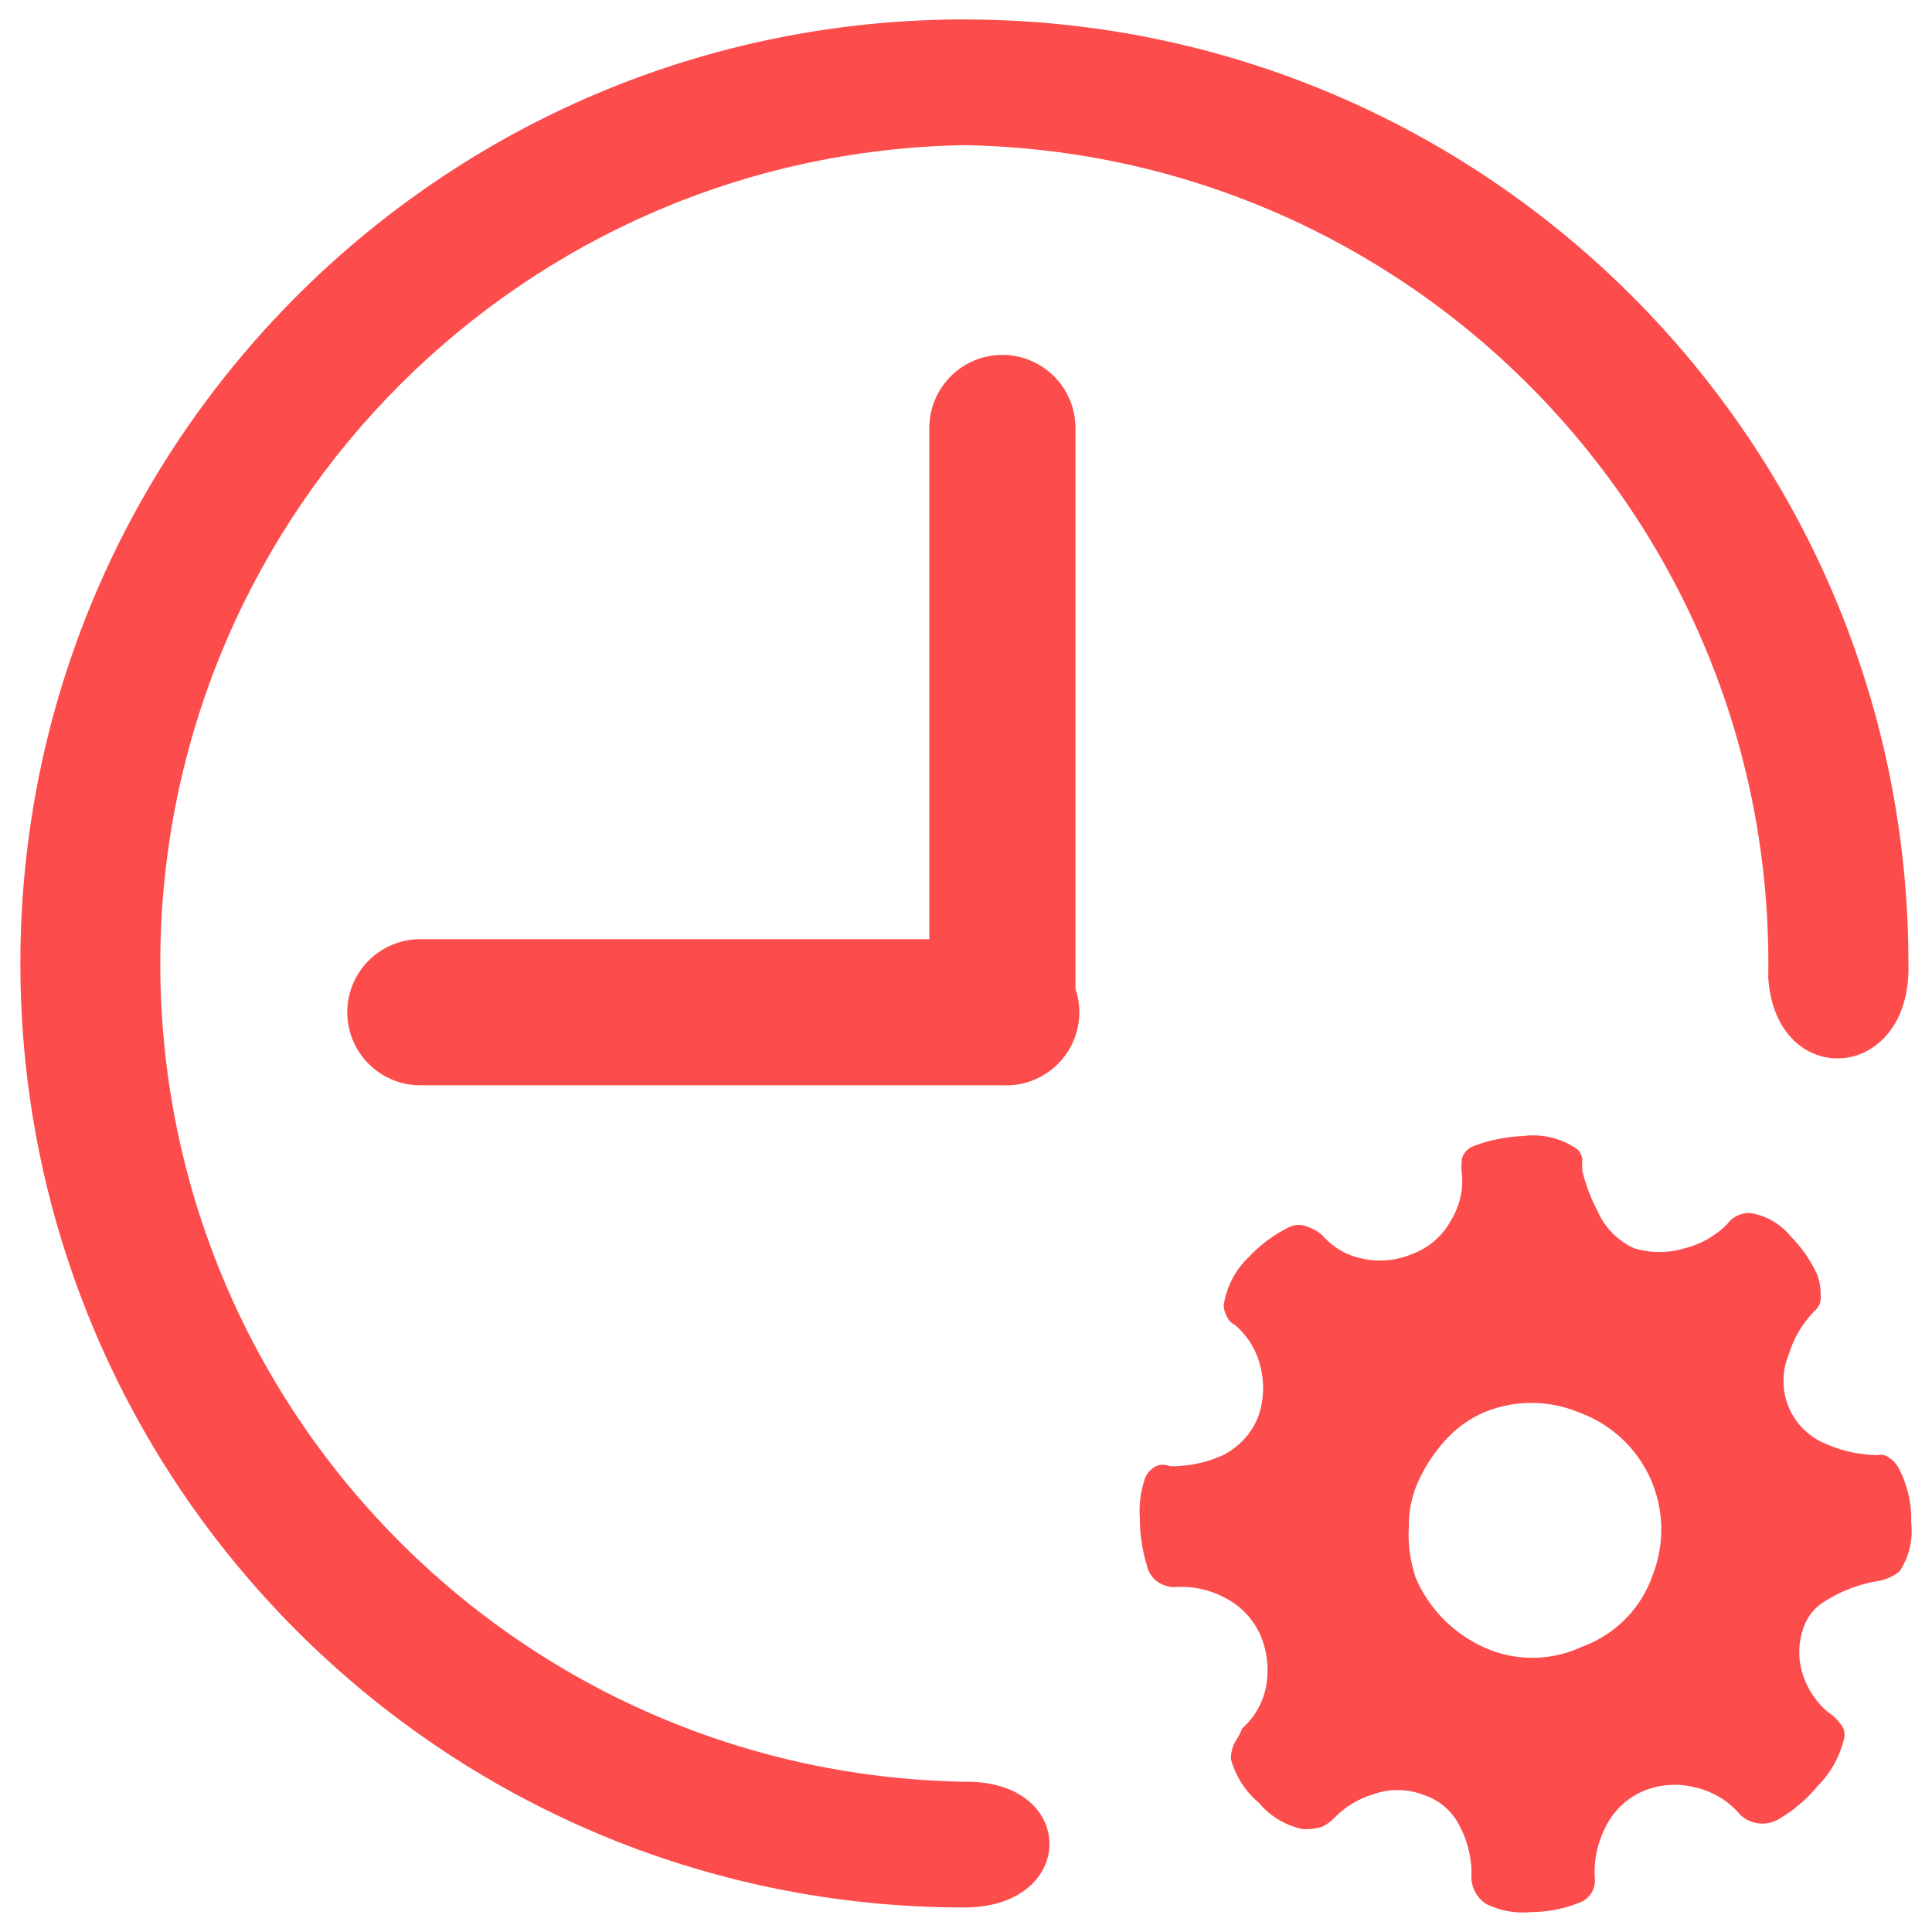 <?xml version="1.0" standalone="no"?><!DOCTYPE svg PUBLIC "-//W3C//DTD SVG 1.1//EN" "http://www.w3.org/Graphics/SVG/1.1/DTD/svg11.dtd"><svg t="1698138846303" class="icon" viewBox="0 0 1024 1024" version="1.1" xmlns="http://www.w3.org/2000/svg" p-id="28603" xmlns:xlink="http://www.w3.org/1999/xlink" width="128" height="128"><path d="M937.204 518.285C941.394 278.774 750.608 81.161 511.097 76.935 277.473 81.053 89.108 269.419 85.026 503.006c-4.226 239.547 186.523 437.123 426.071 441.349 60.248-0.939 60.104 66.641 0.072 66.641-276.317 0-500.369-224.016-500.369-500.333S234.743 10.33 511.097 10.294l0.072 0.036c276.317 0 500.333 224.016 500.333 500.333 1.95 63.246-70.181 68.086-74.299 7.621z m74.299-7.621v0z" fill="#fc4c4c" p-id="28604"></path><path d="M531.252 188.113c21.383 0 38.757 17.338 38.757 38.721v309.656a38.721 38.721 0 0 1-77.441 0V226.833c0-21.383 17.338-38.721 38.684-38.721z" fill="#fc4c4c" p-id="28605"></path><path d="M221.596 497.805h309.656a38.757 38.757 0 1 1 0 77.405H221.596a38.721 38.721 0 0 1 0-77.405z" fill="#fc4c4c" p-id="28606"></path><path d="M750.103 835.418v0.289c6.899 16.435 19.721 29.691 35.903 37.167 16.579 7.73 35.759 7.73 52.302 0a61.946 61.946 0 0 0 37.781-38.432 65.955 65.955 0 0 0-39.01-85.749 65.449 65.449 0 0 0-50.749 0c-7.946 3.468-14.99 8.669-20.733 15.206a84.159 84.159 0 0 0-13.617 20.697c-3.648 7.766-5.382 16.254-5.274 24.814a70.073 70.073 0 0 0 3.395 26.006m-143.252-51.76a12.064 12.064 0 0 1 5.851-6.538 9.391 9.391 0 0 1 7.405 0c9.752 0.144 19.36-1.878 28.174-5.888a39.01 39.01 0 0 0 18.277-19.541c3.287-8.705 3.793-18.204 1.517-27.234a41.682 41.682 0 0 0-13.617-22.286 8.091 8.091 0 0 1-3.973-4.009 14.051 14.051 0 0 1-1.914-6.249c1.445-9.789 6.14-18.818 13.328-25.645 6.249-6.718 13.689-12.172 21.925-16.109a11.45 11.45 0 0 1 8.994 0 21.564 21.564 0 0 1 8.091 4.623c5.635 6.465 13.256 10.836 21.708 12.425 8.922 1.842 18.204 0.831 26.512-2.817 8.524-3.287 15.604-9.536 19.902-17.554 4.479-7.224 6.538-15.712 5.851-24.2a31.677 31.677 0 0 1 0-8.669 10.077 10.077 0 0 1 6.249-6.538c8.308-3.179 17.121-4.948 26.006-5.274 10.258-1.409 20.624 1.156 29.077 7.152 1.373 1.445 2.276 3.287 2.492 5.274a35.686 35.686 0 0 0 0 6.213c1.77 7.043 4.298 13.942 7.73 20.408 3.756 9.102 10.836 16.398 19.794 20.444 8.669 2.601 17.915 2.601 26.584 0 8.56-2.131 16.326-6.538 22.575-12.75a14.303 14.303 0 0 1 12.461-5.924 34.133 34.133 0 0 1 21.022 12.1c5.96 5.924 10.728 12.859 14.267 20.444a30.052 30.052 0 0 1 1.842 10.872 9.391 9.391 0 0 1-2.781 8.019c-6.682 6.646-11.558 14.881-14.231 23.875a35.939 35.939 0 0 0 19.18 46.739c8.849 4.009 18.457 6.104 28.174 6.213a7.08 7.08 0 0 1 6.177 1.553 15.315 15.315 0 0 1 5.274 6.177c4.334 8.705 6.538 18.241 6.177 27.885 1.084 9.174-1.047 18.385-6.177 26.042a25.862 25.862 0 0 1-10.511 4.948 75.852 75.852 0 0 0-30.919 12.1 26.006 26.006 0 0 0-9.608 13.328 37.745 37.745 0 0 0 0 24.742c2.492 7.657 7.116 14.376 13.256 19.541 3.395 2.203 6.14 5.165 8.091 8.669a9.572 9.572 0 0 1 0 6.502c-2.348 9.03-7.08 17.301-13.653 23.875-5.96 7.224-13.148 13.292-21.347 17.952a17.012 17.012 0 0 1-19.794-2.745 43.344 43.344 0 0 0-23.261-14.303 43.597 43.597 0 0 0-28.174 1.878 39.443 39.443 0 0 0-19.794 18.855 52.952 52.952 0 0 0-5.851 26.657 12.353 12.353 0 0 1-7.441 13.292 69.242 69.242 0 0 1-26.584 5.274c-8.127 0.795-16.254-0.722-23.514-4.334a17.121 17.121 0 0 1-7.73-16.109c0-8.633-2.203-17.338-6.213-25.031a32.616 32.616 0 0 0-19.505-16.76c-8.669-3.251-18.241-3.251-26.909 0a47.57 47.57 0 0 0-19.505 11.739 23.695 23.695 0 0 1-7.116 5.274 30.666 30.666 0 0 1-10.222 1.228 41.321 41.321 0 0 1-23.225-13.942 45.872 45.872 0 0 1-14.845-23.225c0-3.756 1.047-7.405 3.106-10.511a23.008 23.008 0 0 0 2.745-5.599 39.371 39.371 0 0 0 12.786-22.286 47.498 47.498 0 0 0-2.492-26.042 40.382 40.382 0 0 0-18.277-20.444 49.159 49.159 0 0 0-28.174-6.177 17.699 17.699 0 0 1-8.019-2.492 14.231 14.231 0 0 1-6.177-8.958 85.496 85.496 0 0 1-3.756-25.067 52.699 52.699 0 0 1 2.709-21.058" fill="#fc4c4c" p-id="28607"></path></svg>
